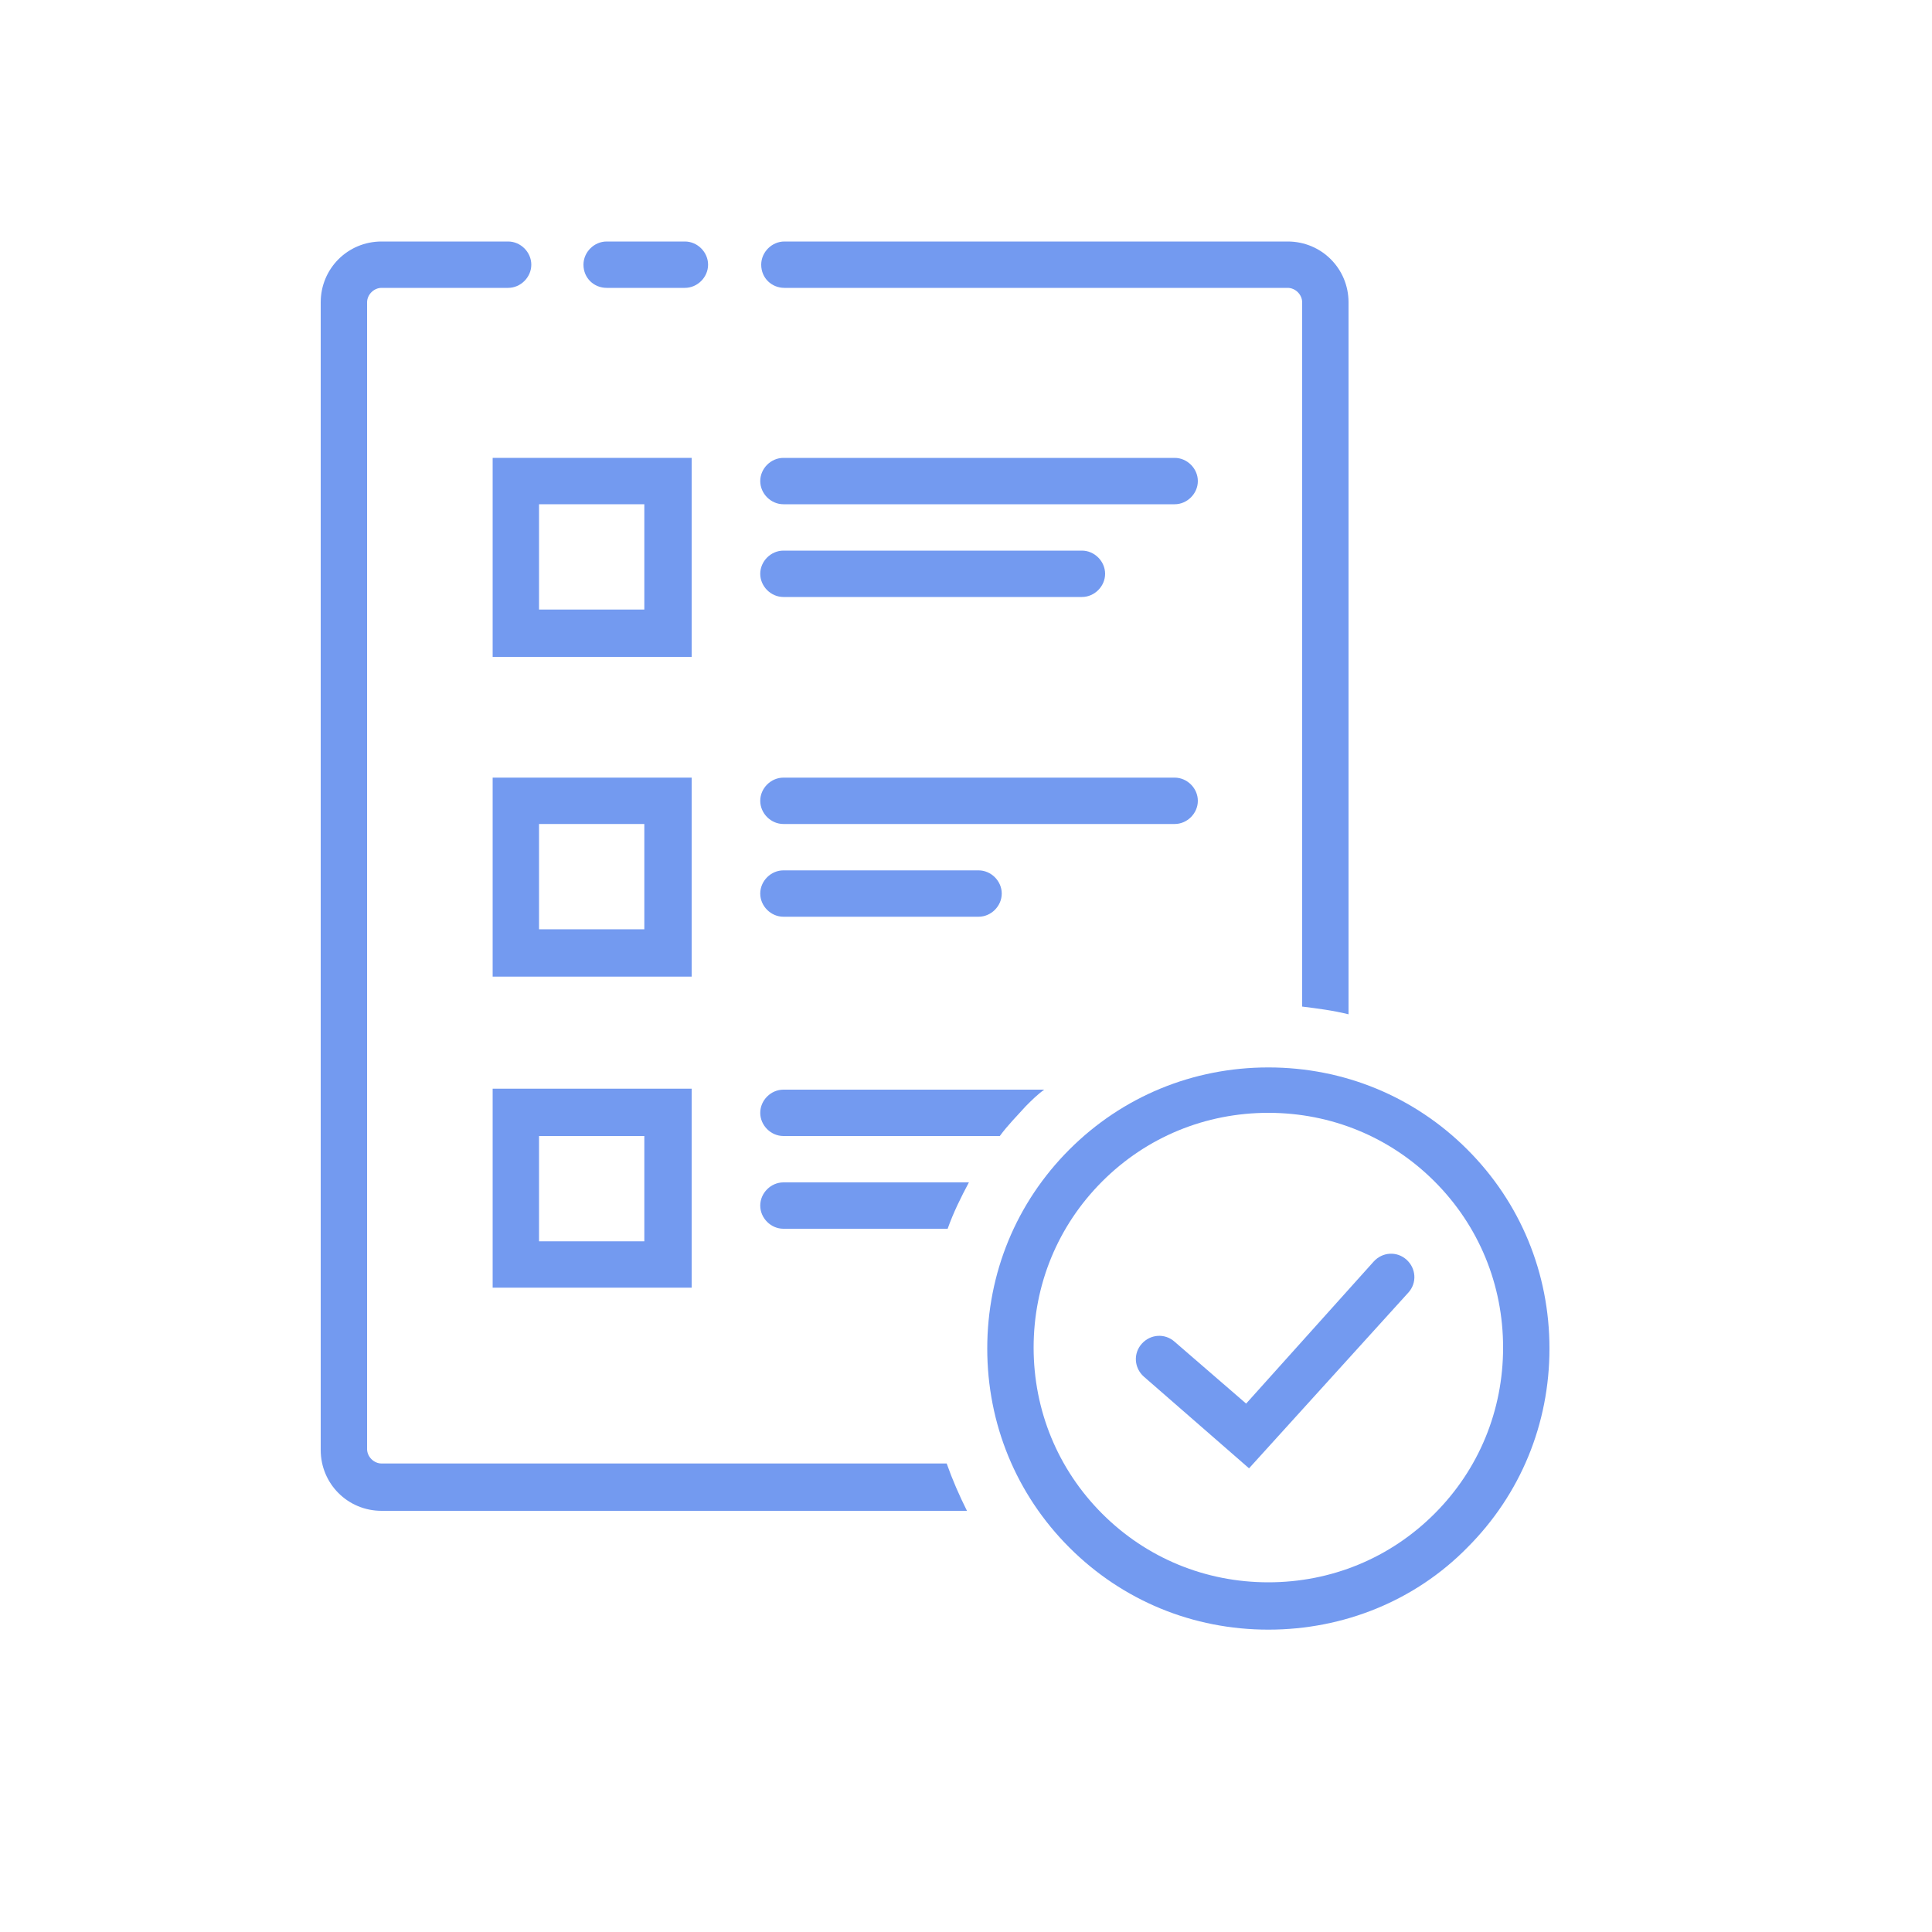 <?xml version="1.0" encoding="utf-8"?>
<!-- Generator: Adobe Illustrator 24.1.1, SVG Export Plug-In . SVG Version: 6.00 Build 0)  -->
<svg version="1.1" id="Layer_1" xmlns="http://www.w3.org/2000/svg" xmlns:xlink="http://www.w3.org/1999/xlink" x="0px" y="0px"
	 viewBox="0 0 200 200" style="enable-background:new 0 0 200 200;" xml:space="preserve">
<style type="text/css">
	.st0{fill:#6D6DB3;}
	.st1{fill:#4949B3;}
	.st2{fill:#739AF0;}
</style>
<g>
	<g>
		<g>
			<path class="st2" d="M131.3,168.7c-7.8,0-15.1-3-20.6-8.5c-5.5-5.5-8.5-12.8-8.5-20.6c0-7.8,3-15.1,8.5-20.6l1.7,1.7l-1.7-1.7
				c5.5-5.5,12.8-8.5,20.6-8.5c7.8,0,15.1,3,20.6,8.5c5.5,5.5,8.5,12.8,8.5,20.6c0,7.8-3,15.1-8.5,20.6
				C146.5,165.7,139.1,168.7,131.3,168.7z M114.1,122.3c-4.6,4.6-7.1,10.7-7.1,17.2s2.5,12.6,7.1,17.2c4.6,4.6,10.7,7.1,17.2,7.1
				c6.5,0,12.6-2.5,17.2-7.1c4.6-4.6,7.1-10.7,7.1-17.2s-2.5-12.6-7.1-17.2c-4.6-4.6-10.7-7.1-17.2-7.1
				C124.8,115.2,118.7,117.7,114.1,122.3L114.1,122.3z"/>
		</g>
		<g>
			<path class="st2" d="M129.3,152l-10.9-9.5c-1-0.9-1.1-2.4-0.2-3.4c0.9-1,2.4-1.1,3.4-0.2l7.4,6.4l13.2-14.7
				c0.9-1,2.4-1.1,3.4-0.2c1,0.9,1.1,2.4,0.2,3.4L129.3,152z"/>
		</g>
	</g>
	<g>
		<path class="st2" d="M81.1,85.3h40.5c1.3,0,2.4-1.1,2.4-2.4c0-1.3-1.1-2.4-2.4-2.4H81.1c-1.3,0-2.4,1.1-2.4,2.4
			C78.7,84.2,79.8,85.3,81.1,85.3z"/>
		<path class="st2" d="M81.1,61.8H112c1.3,0,2.4-1.1,2.4-2.4c0-1.3-1.1-2.4-2.4-2.4H81.1c-1.3,0-2.4,1.1-2.4,2.4
			C78.7,60.7,79.8,61.8,81.1,61.8z"/>
		<path class="st2" d="M81.2,29.8h52.1c0.8,0,1.5,0.7,1.5,1.5v72.9c1.6,0.2,3.2,0.4,4.8,0.8V31.3c0-3.5-2.8-6.3-6.3-6.3H81.2
			c-1.3,0-2.4,1.1-2.4,2.4C78.8,28.8,79.9,29.8,81.2,29.8z"/>
		<path class="st2" d="M81.1,117.6h22.4c0.8-1.1,1.8-2.1,2.7-3.1c0.6-0.6,1.2-1.2,1.9-1.7h-27c-1.3,0-2.4,1.1-2.4,2.4
			C78.7,116.5,79.8,117.6,81.1,117.6z"/>
		<path class="st2" d="M81.1,52.2h40.5c1.3,0,2.4-1.1,2.4-2.4c0-1.3-1.1-2.4-2.4-2.4H81.1c-1.3,0-2.4,1.1-2.4,2.4
			C78.7,51.1,79.8,52.2,81.1,52.2z"/>
		<path class="st2" d="M81.1,94.9h20.2c1.3,0,2.4-1.1,2.4-2.4c0-1.3-1.1-2.4-2.4-2.4H81.1c-1.3,0-2.4,1.1-2.4,2.4
			C78.7,93.8,79.8,94.9,81.1,94.9z"/>
		<path class="st2" d="M71.6,47.4H51V68h20.6V47.4z M66.8,63.1H55.8V52.2h10.9V63.1z"/>
		<path class="st2" d="M98,151.5H39.5c-0.8,0-1.5-0.7-1.5-1.5V31.3c0-0.8,0.7-1.5,1.5-1.5h13.1c1.3,0,2.4-1.1,2.4-2.4
			c0-1.3-1.1-2.4-2.4-2.4H39.5c-3.5,0-6.3,2.8-6.3,6.3v118.8c0,3.5,2.8,6.3,6.3,6.3h60.6C99.3,154.8,98.6,153.2,98,151.5z"/>
		<path class="st2" d="M51,133.3h20.6v-20.6H51V133.3z M55.8,117.6h10.9v10.9H55.8V117.6z"/>
		<path class="st2" d="M71.6,80.5H51v20.6h20.6V80.5z M66.8,96.2H55.8V85.3h10.9V96.2z"/>
		<path class="st2" d="M62.8,29.8h8.1c1.3,0,2.4-1.1,2.4-2.4c0-1.3-1.1-2.4-2.4-2.4h-8.1c-1.3,0-2.4,1.1-2.4,2.4
			C60.4,28.8,61.5,29.8,62.8,29.8z"/>
		<path class="st2" d="M81.1,127.2h17c0.6-1.7,1.4-3.3,2.2-4.8H81.1c-1.3,0-2.4,1.1-2.4,2.4C78.7,126.1,79.8,127.2,81.1,127.2z"/>
	</g>
</g>
</svg>
